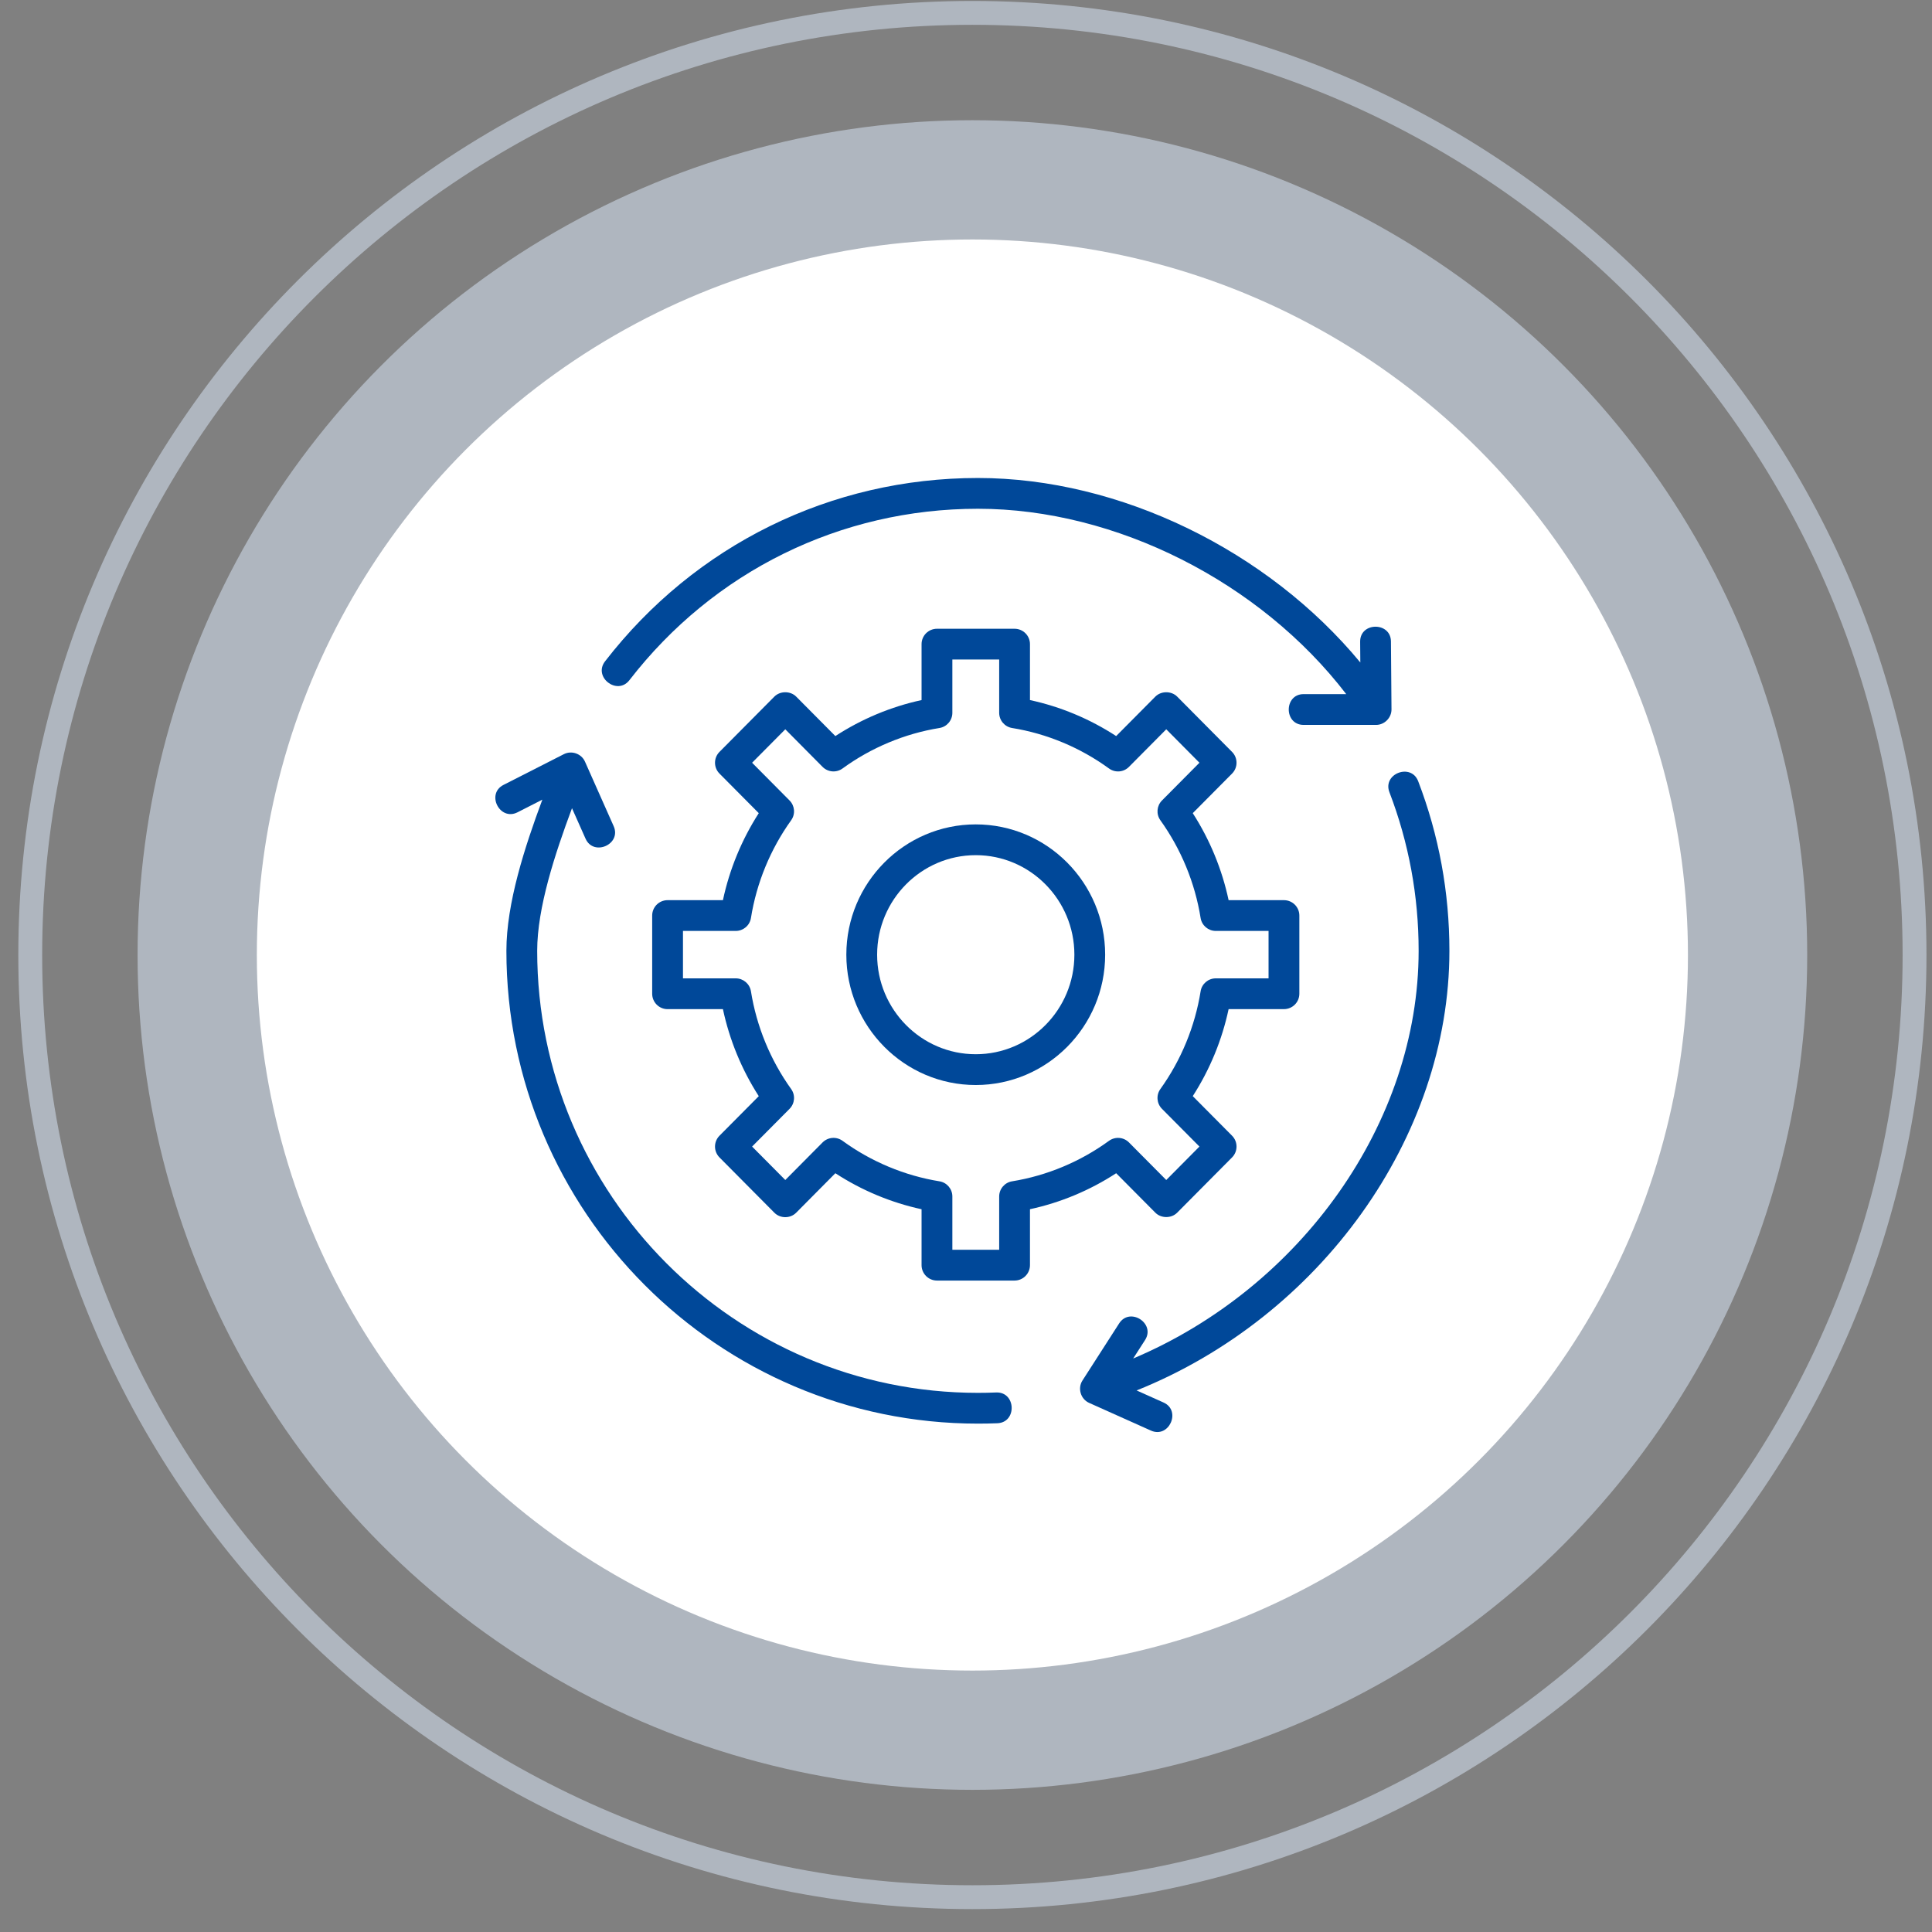 <svg width="81" height="81" viewBox="0 0 81 81" fill="none" xmlns="http://www.w3.org/2000/svg">
<rect x="0" y="0" width="81" height="81" fill="#808080" stroke="none"/>
<path opacity="0.6" fill-rule="evenodd" clip-rule="evenodd" d="M40.768 79.04C19.229 79.04 1.768 61.579 1.768 40.04C1.768 18.5 19.229 1.04 40.768 1.04C62.307 1.04 79.768 18.5 79.768 40.04C79.768 61.579 62.307 79.04 40.768 79.04ZM40.768 80.04C18.676 80.04 0.768 62.131 0.768 40.04C0.768 17.948 18.676 0.04 40.768 0.04C62.859 0.04 80.768 17.948 80.768 40.04C80.768 62.131 62.859 80.04 40.768 80.04Z" fill="#CFDAE9"/>
<circle opacity="0.6" cx="35" cy="35" r="35" transform="matrix(-1 0 0 1 75.768 5.04)" fill="#CFDAE9"/>
<circle cx="30" cy="30" r="30" transform="matrix(-1 0 0 1 70.768 10.04)" fill="white"/>
<g clip-path="url(#clip0_1615_21841)">
<path d="M40.909 45.49C37.917 45.49 35.483 43.039 35.483 40.026C35.483 37.014 37.917 34.563 40.909 34.563C43.901 34.563 46.334 37.014 46.334 40.026C46.334 43.039 43.901 45.49 40.909 45.49ZM40.909 35.853C38.629 35.853 36.774 37.725 36.774 40.026C36.774 42.328 38.629 44.199 40.909 44.199C43.189 44.199 45.044 42.328 45.044 40.026C45.044 37.726 43.189 35.853 40.909 35.853Z" fill="#004899"/>
<path d="M42.536 53.688H39.283C38.926 53.688 38.637 53.399 38.637 53.042V50.698C37.358 50.421 36.125 49.907 35.023 49.188L33.381 50.843C33.133 51.093 32.713 51.093 32.465 50.843L30.164 48.525C29.915 48.273 29.915 47.868 30.164 47.616L31.812 45.957C31.096 44.844 30.584 43.6 30.309 42.309H27.988C27.632 42.309 27.343 42.02 27.343 41.663V38.385C27.343 38.029 27.632 37.74 27.988 37.74H30.309C30.584 36.449 31.096 35.205 31.812 34.092L30.164 32.432C29.915 32.181 29.915 31.775 30.164 31.524L32.465 29.206C32.707 28.962 33.139 28.962 33.381 29.206L35.023 30.86C36.125 30.142 37.358 29.627 38.637 29.351V27.006C38.637 26.65 38.926 26.361 39.283 26.361H42.536C42.893 26.361 43.182 26.65 43.182 27.006V29.351C44.462 29.627 45.694 30.142 46.796 30.86L48.438 29.206C48.68 28.962 49.112 28.962 49.354 29.206L51.655 31.524C51.904 31.775 51.904 32.181 51.655 32.432L50.007 34.092C50.723 35.205 51.235 36.449 51.51 37.74H53.831C54.187 37.74 54.476 38.029 54.476 38.385V41.663C54.476 42.019 54.187 42.308 53.831 42.308H51.51C51.235 43.6 50.723 44.844 50.007 45.956L51.655 47.616C51.904 47.867 51.904 48.273 51.655 48.525L49.354 50.842C49.112 51.087 48.681 51.087 48.438 50.842L46.796 49.188C45.694 49.907 44.462 50.421 43.182 50.697V53.042C43.181 53.398 42.893 53.688 42.536 53.688ZM39.928 52.397H41.891V50.163C41.891 49.847 42.121 49.577 42.433 49.527C43.889 49.291 45.293 48.705 46.494 47.83C46.752 47.643 47.108 47.671 47.332 47.897L48.896 49.472L50.287 48.07L48.716 46.488C48.494 46.264 48.466 45.913 48.65 45.657C49.519 44.447 50.102 43.03 50.336 41.562C50.385 41.248 50.656 41.018 50.973 41.018H53.185V39.03H50.973C50.656 39.03 50.386 38.8 50.336 38.487C50.102 37.019 49.519 35.602 48.65 34.391C48.467 34.135 48.494 33.784 48.716 33.561L50.287 31.978L48.896 30.576L47.332 32.152C47.108 32.379 46.752 32.407 46.494 32.218C45.293 31.344 43.889 30.757 42.433 30.522C42.121 30.471 41.891 30.202 41.891 29.885V27.651H39.928V29.885C39.928 30.202 39.699 30.472 39.386 30.522C37.931 30.757 36.526 31.344 35.325 32.218C35.068 32.406 34.712 32.378 34.487 32.152L32.924 30.576L31.532 31.978L33.103 33.561C33.325 33.784 33.353 34.135 33.169 34.391C32.3 35.602 31.717 37.019 31.484 38.487C31.434 38.8 31.164 39.03 30.846 39.03H28.634V41.018H30.846C31.164 41.018 31.434 41.249 31.484 41.562C31.718 43.03 32.3 44.447 33.169 45.657C33.353 45.913 33.325 46.264 33.103 46.488L31.532 48.07L32.924 49.472L34.487 47.897C34.712 47.671 35.068 47.642 35.325 47.83C36.526 48.705 37.931 49.291 39.386 49.527C39.699 49.577 39.928 49.847 39.928 50.163V52.397Z" fill="#004899"/>
<path d="M58.316 26.892C58.309 26.065 57.018 26.07 57.025 26.903L57.032 27.775C53.157 23.086 46.952 20.04 40.999 20.04C34.842 20.04 29.144 22.842 25.366 27.728C24.859 28.386 25.878 29.175 26.388 28.517C29.919 23.95 35.244 21.33 40.999 21.33C46.793 21.33 52.845 24.412 56.441 29.101H54.656C53.825 29.101 53.823 30.392 54.656 30.392H57.693C58.045 30.392 58.342 30.093 58.339 29.741L58.316 26.892Z" fill="#004899"/>
<path d="M60.767 39.863C60.767 37.413 60.327 35.02 59.458 32.753C59.16 31.977 57.955 32.437 58.252 33.214C59.065 35.334 59.477 37.571 59.477 39.863C59.477 47.067 54.541 53.983 47.509 56.956L48.007 56.182C48.456 55.483 47.371 54.785 46.921 55.484L45.382 57.879C45.172 58.205 45.307 58.657 45.661 58.816L48.254 59.978C49.013 60.319 49.54 59.141 48.782 58.801L47.653 58.295C55.339 55.21 60.767 47.698 60.767 39.863Z" fill="#004899"/>
<path d="M41.764 58.38C41.511 58.391 41.256 58.396 40.999 58.396C30.811 58.396 22.522 50.082 22.522 39.863C22.522 38.053 23.27 35.793 23.981 33.885L24.549 35.161C24.886 35.919 26.067 35.398 25.728 34.637L24.525 31.931C24.378 31.599 23.967 31.453 23.642 31.618L21.11 32.907C20.369 33.284 20.953 34.433 21.696 34.057L22.738 33.526C21.999 35.514 21.231 37.873 21.231 39.863C21.231 50.794 30.099 59.686 40.999 59.686C41.273 59.686 41.546 59.681 41.817 59.67C42.647 59.635 42.597 58.348 41.764 58.38C42.125 58.366 41.511 58.391 41.764 58.38Z" fill="#004899"/>
</g>
<defs>
<clipPath id="clip0_1615_21841">
<rect width="40" height="40" fill="white" transform="translate(20.768 20.04)"/>
</clipPath>
</defs>
</svg>
